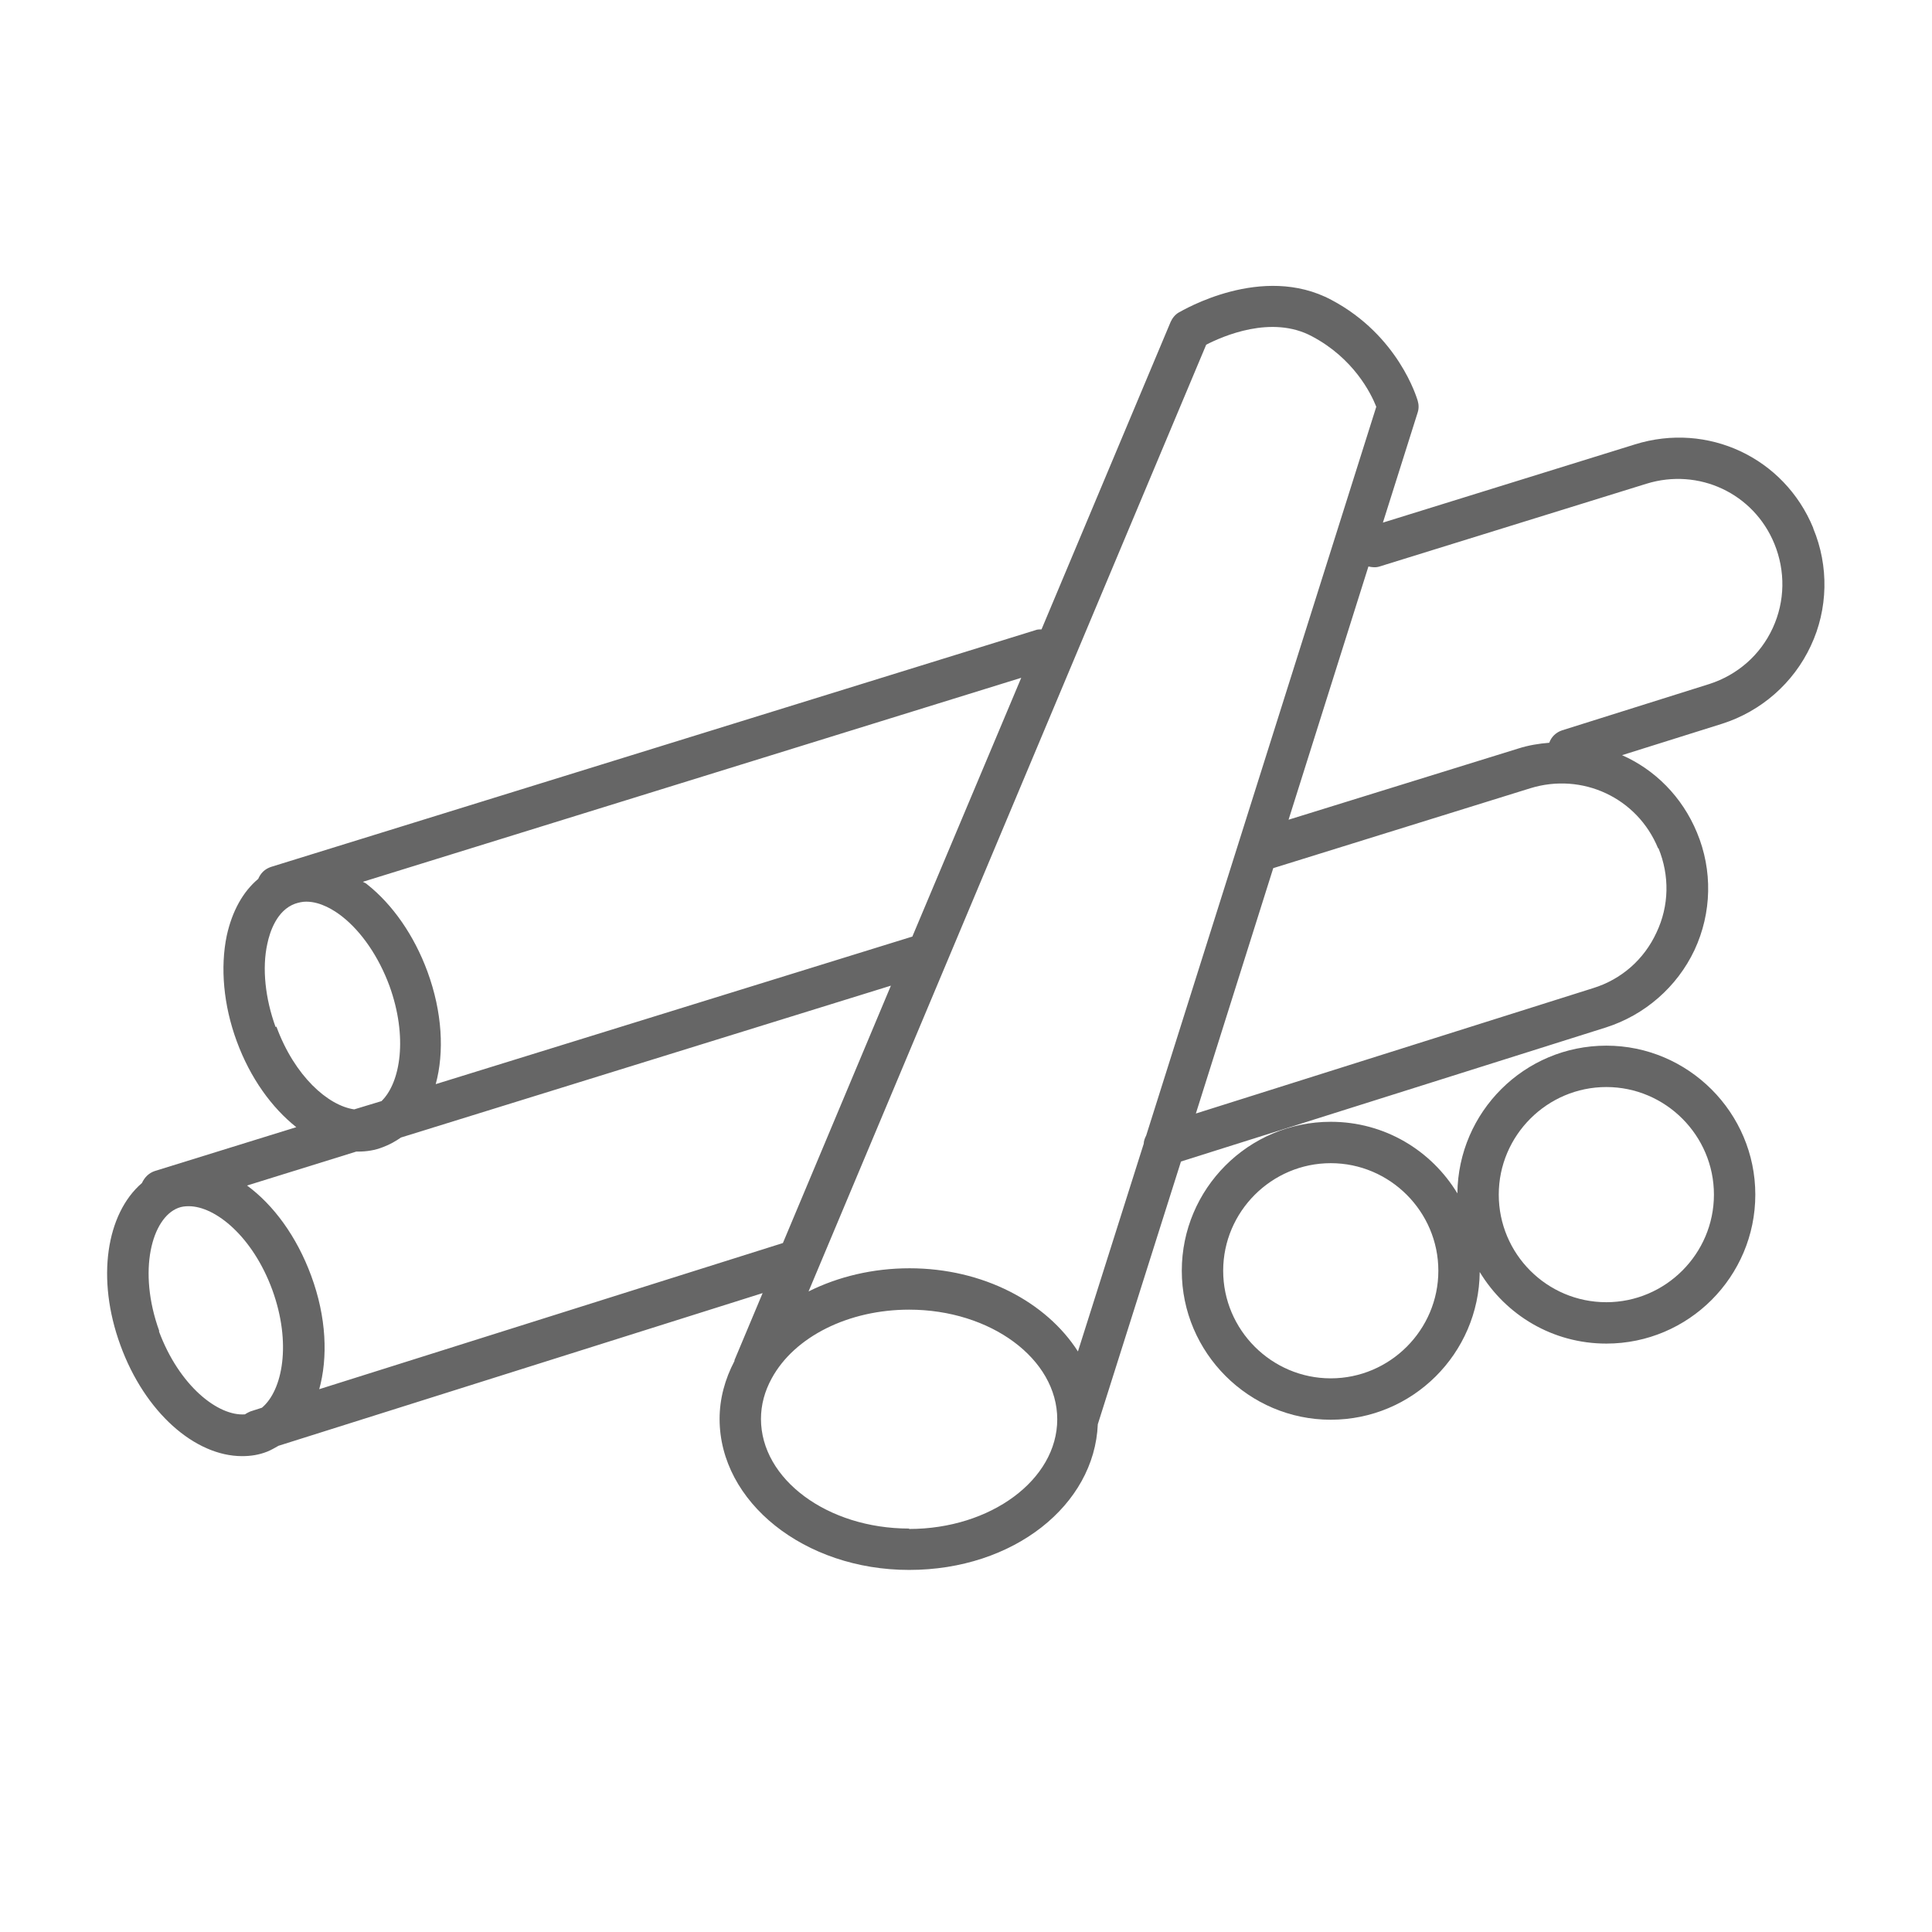 <?xml version="1.0" encoding="UTF-8"?><svg xmlns="http://www.w3.org/2000/svg" viewBox="0 0 46.69 46.69"><defs><style>.d{fill:#666;}.e{fill:#fff;opacity:0;}</style></defs><g id="a"/><g id="b"><g id="c"><g><rect class="e" x="0" width="46.69" height="46.69"/><g><path class="d" d="M38.82,25.27c-1.98,0-3.58,1.6-3.6,3.57-.63-1.04-1.76-1.73-3.06-1.73-1.99,0-3.6,1.62-3.6,3.6s1.62,3.6,3.6,3.6,3.58-1.6,3.6-3.57c.63,1.04,1.76,1.73,3.06,1.73,1.99,0,3.6-1.62,3.6-3.6s-1.62-3.6-3.6-3.6Zm-6.66,8.04c-1.43,0-2.6-1.17-2.6-2.6s1.17-2.6,2.6-2.6,2.6,1.17,2.6,2.6-1.17,2.6-2.6,2.6Zm6.66-1.84c-1.44,0-2.6-1.17-2.6-2.6s1.17-2.6,2.6-2.6,2.6,1.17,2.6,2.6-1.17,2.6-2.6,2.6Z"/><path class="d" d="M43.82,12.76c-.7-1.7-2.55-2.57-4.31-2.02l-6.09,1.89,.84-2.66c.03-.09,.03-.19,0-.29-.02-.06-.46-1.57-2.08-2.43-1.68-.9-3.61,.26-3.69,.3-.09,.05-.16,.14-.2,.23l-3.12,7.43c-.05,0-.1,0-.15,.02L6.55,20.95c-.15,.05-.25,.15-.31,.29-.37,.31-.63,.78-.76,1.37-.16,.77-.08,1.68,.24,2.55,.33,.9,.85,1.61,1.44,2.08l-3.42,1.06c-.15,.05-.25,.16-.31,.29-.86,.74-1.11,2.31-.52,3.92,.59,1.62,1.8,2.68,2.94,2.68,.21,0,.41-.03,.61-.11,.1-.04,.18-.09,.27-.14l11.7-3.69-.68,1.62s0,.01,0,.02c-.23,.44-.36,.91-.36,1.4,0,2.01,2.05,3.65,4.58,3.65s4.48-1.57,4.56-3.52l2.01-6.35,10.27-3.24c.94-.3,1.72-.98,2.14-1.87,.42-.9,.44-1.93,.06-2.84-.36-.87-1.02-1.52-1.81-1.87l2.42-.76c.94-.3,1.72-.98,2.14-1.88,.42-.89,.44-1.93,.06-2.84Zm-14.67-4.43c.39-.2,1.58-.73,2.56-.2,1,.53,1.42,1.37,1.55,1.7l-5.56,17.61c-.03,.06-.06,.13-.06,.2l-1.59,5.02c-.76-1.19-2.29-2.01-4.07-2.01-.88,0-1.72,.2-2.44,.56L29.15,8.33Zm-7.09,14.3l-11.53,3.57c.21-.77,.16-1.74-.2-2.72-.32-.87-.84-1.62-1.46-2.11-.03-.03-.07-.04-.1-.06l15.91-4.93-2.63,6.25Zm-15.4,2.19c-.25-.69-.33-1.42-.2-2.01,.06-.29,.23-.81,.67-.97,.09-.03,.18-.05,.27-.05,.35,0,.68,.21,.87,.36,.47,.37,.88,.97,1.14,1.67h0c.45,1.24,.27,2.34-.19,2.79l-.66,.2c-.63-.09-1.44-.8-1.88-2Zm-2.81,7.35c-.53-1.46-.18-2.74,.46-2.98,.08-.03,.16-.04,.25-.04,.65,0,1.55,.74,2.02,2.02,.47,1.29,.25,2.43-.25,2.85l-.28,.09s-.09,.04-.13,.07c-.65,.05-1.59-.69-2.08-2.01Zm3.86,1.42c.22-.78,.18-1.76-.19-2.76-.35-.95-.91-1.71-1.55-2.18l2.64-.82s.03,0,.04,0c.21,0,.41-.03,.61-.11,.16-.06,.3-.14,.43-.23l11.84-3.67-2.61,6.22-11.23,3.54Zm14.26,3.35c-1.97,0-3.58-1.19-3.58-2.65,0-.34,.09-.67,.26-.98,.55-1.01,1.86-1.66,3.32-1.66,1.97,0,3.58,1.19,3.58,2.65s-1.61,2.65-3.58,2.65Zm18.11-16.44c.27,.66,.26,1.39-.05,2.04-.3,.65-.85,1.13-1.53,1.34l-9.6,3.03,1.87-5.93,6.21-1.93c1.26-.39,2.59,.23,3.09,1.45Zm2.76-5.32c-.3,.65-.85,1.13-1.53,1.35l-3.56,1.12c-.15,.05-.26,.16-.31,.3-.25,.02-.5,.06-.75,.14l-5.55,1.72,1.93-6.12c.09,.02,.18,.03,.27,0l6.45-2c1.26-.39,2.59,.23,3.09,1.45,.27,.66,.26,1.39-.04,2.04Z"/></g></g></g></g></svg>